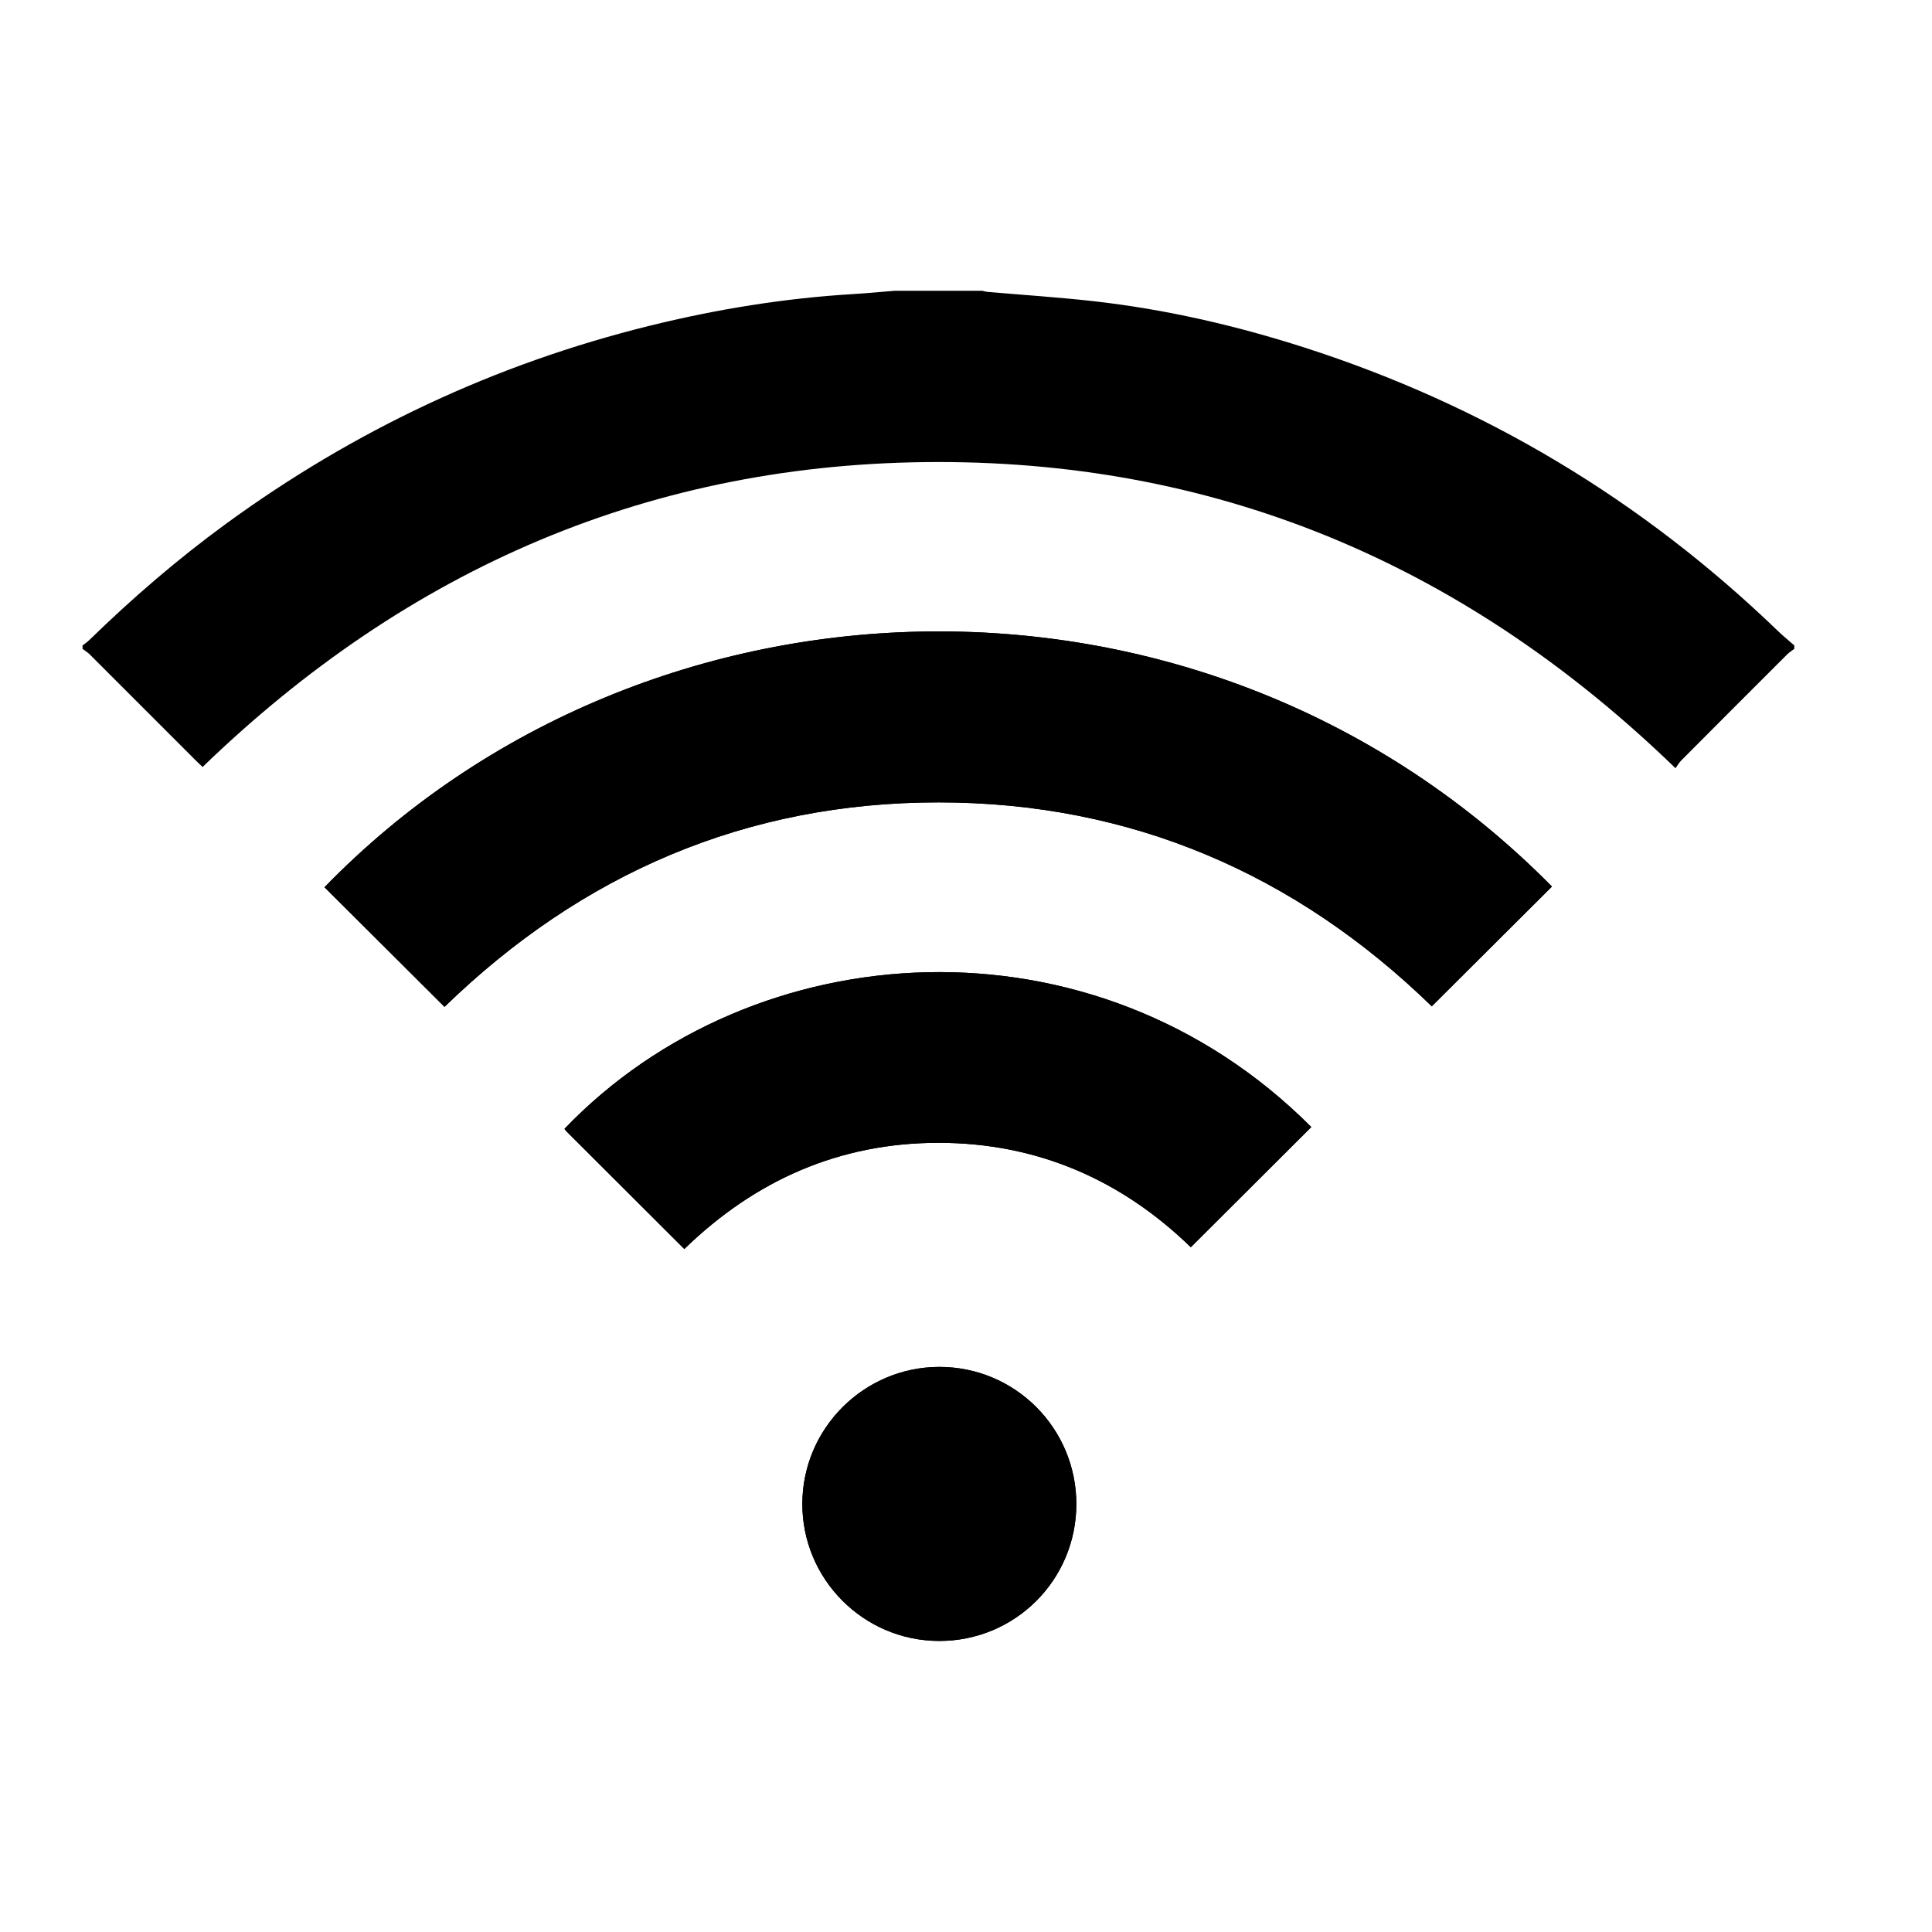 <svg xmlns="http://www.w3.org/2000/svg" xmlns:xlink="http://www.w3.org/1999/xlink" width="500" zoomAndPan="magnify" viewBox="0 0 375 375" height="500" preserveAspectRatio="xMidYMid meet" version="1.0"><defs><clipPath id="c61e139dac"><path d="M 62 122 L 302 122 L 302 318.766 L 62 318.766 Z M 62 122 " clip-rule="nonzero"/></clipPath><clipPath id="006cbd2894"><path d="M 16.023 56.266 L 348.273 56.266 L 348.273 150 L 16.023 150 Z M 16.023 56.266 " clip-rule="nonzero"/></clipPath><clipPath id="4cee1936b2"><path d="M 155 265 L 209 265 L 209 318.766 L 155 318.766 Z M 155 265 " clip-rule="nonzero"/></clipPath><clipPath id="4c0b852f13"><path d="M 158.312 196.395 L 205.973 196.395 L 205.973 216.137 L 158.312 216.137 Z M 158.312 196.395 " clip-rule="nonzero"/></clipPath></defs><g clip-path="url(#c61e139dac)"><path fill="#000000" d="M 86.281 195.43 C 112.883 169.59 144.824 155.734 182.195 155.742 C 219.555 155.754 251.484 169.629 277.906 195.324 C 285.73 187.527 293.484 179.801 301.234 172.078 C 234.574 104.551 125.867 107.527 62.984 172.211 C 70.707 179.91 78.43 187.605 86.281 195.43 Z M 132.824 242.434 C 146.617 229.043 162.977 221.824 182.152 221.82 C 201.359 221.812 217.758 229.074 231.133 242.086 C 239.035 234.203 246.781 226.484 254.523 218.758 C 212.352 176.461 146.273 180.805 109.562 219.109 C 109.695 219.27 109.812 219.453 109.961 219.605 C 117.531 227.16 125.098 234.715 132.824 242.434 Z M 208.918 291.949 C 208.922 277.219 197.035 265.312 182.328 265.316 C 167.719 265.328 155.793 277.211 155.734 291.816 C 155.676 306.5 167.594 318.484 182.281 318.508 C 197.023 318.535 208.906 306.676 208.918 291.949 Z M 208.918 291.949 " fill-opacity="1" fill-rule="nonzero"/></g><g clip-path="url(#006cbd2894)"><path fill="#000000" d="M 348.273 125.945 C 347.812 126.305 347.297 126.613 346.887 127.02 C 340.023 133.871 333.168 140.734 326.332 147.605 C 325.902 148.035 325.602 148.586 325.219 149.113 C 285.145 110.293 237.734 89.68 182.152 89.68 C 126.621 89.68 79.25 110.25 39.32 148.875 C 38.949 148.52 38.516 148.117 38.102 147.707 C 31.211 140.812 24.32 133.91 17.418 127.02 C 17.004 126.613 16.488 126.305 16.023 125.945 C 16.023 125.73 16.023 125.504 16.023 125.281 C 16.453 124.949 16.91 124.648 17.293 124.273 C 25.637 116.141 34.441 108.547 43.852 101.676 C 68.723 83.527 96.074 70.66 125.965 63.262 C 139.035 60.027 152.289 57.871 165.746 57.07 C 168.387 56.914 171.023 56.652 173.672 56.438 C 179.32 56.438 184.973 56.438 190.629 56.438 C 191.004 56.516 191.379 56.629 191.762 56.66 C 198.598 57.258 205.449 57.695 212.266 58.461 C 226.203 60.031 239.82 63.164 253.168 67.449 C 288.051 78.656 318.684 97.012 345.07 122.449 C 346.094 123.441 347.203 124.34 348.273 125.281 C 348.273 125.504 348.273 125.73 348.273 125.945 Z M 348.273 125.945 " fill-opacity="1" fill-rule="nonzero"/></g><path fill="#000000" d="M 86.281 195.43 C 78.43 187.605 70.707 179.91 62.984 172.211 C 125.867 107.527 234.574 104.551 301.234 172.078 C 293.484 179.801 285.73 187.527 277.906 195.324 C 251.484 169.629 219.555 155.754 182.195 155.742 C 144.824 155.734 112.883 169.59 86.281 195.43 Z M 86.281 195.43 " fill-opacity="1" fill-rule="nonzero"/><path fill="#000000" d="M 132.824 242.434 C 125.098 234.715 117.531 227.16 109.961 219.605 C 109.812 219.453 109.695 219.273 109.562 219.109 C 146.273 180.805 212.352 176.465 254.523 218.762 C 246.781 226.484 239.035 234.207 231.133 242.09 C 217.758 229.074 201.359 221.816 182.152 221.82 C 162.977 221.824 146.617 229.043 132.824 242.434 Z M 132.824 242.434 " fill-opacity="1" fill-rule="nonzero"/><g clip-path="url(#4cee1936b2)"><path fill="#000000" d="M 208.918 291.949 C 208.906 306.676 197.023 318.535 182.281 318.508 C 167.594 318.484 155.676 306.5 155.734 291.816 C 155.793 277.211 167.719 265.328 182.328 265.316 C 197.035 265.312 208.922 277.219 208.918 291.949 Z M 208.918 291.949 " fill-opacity="1" fill-rule="nonzero"/></g><g clip-path="url(#4c0b852f13)"><path fill="#000000" d="M 158.312 196.395 L 205.98 196.395 L 205.98 216.137 L 158.312 216.137 Z M 158.312 196.395 " fill-opacity="1" fill-rule="nonzero"/></g></svg>